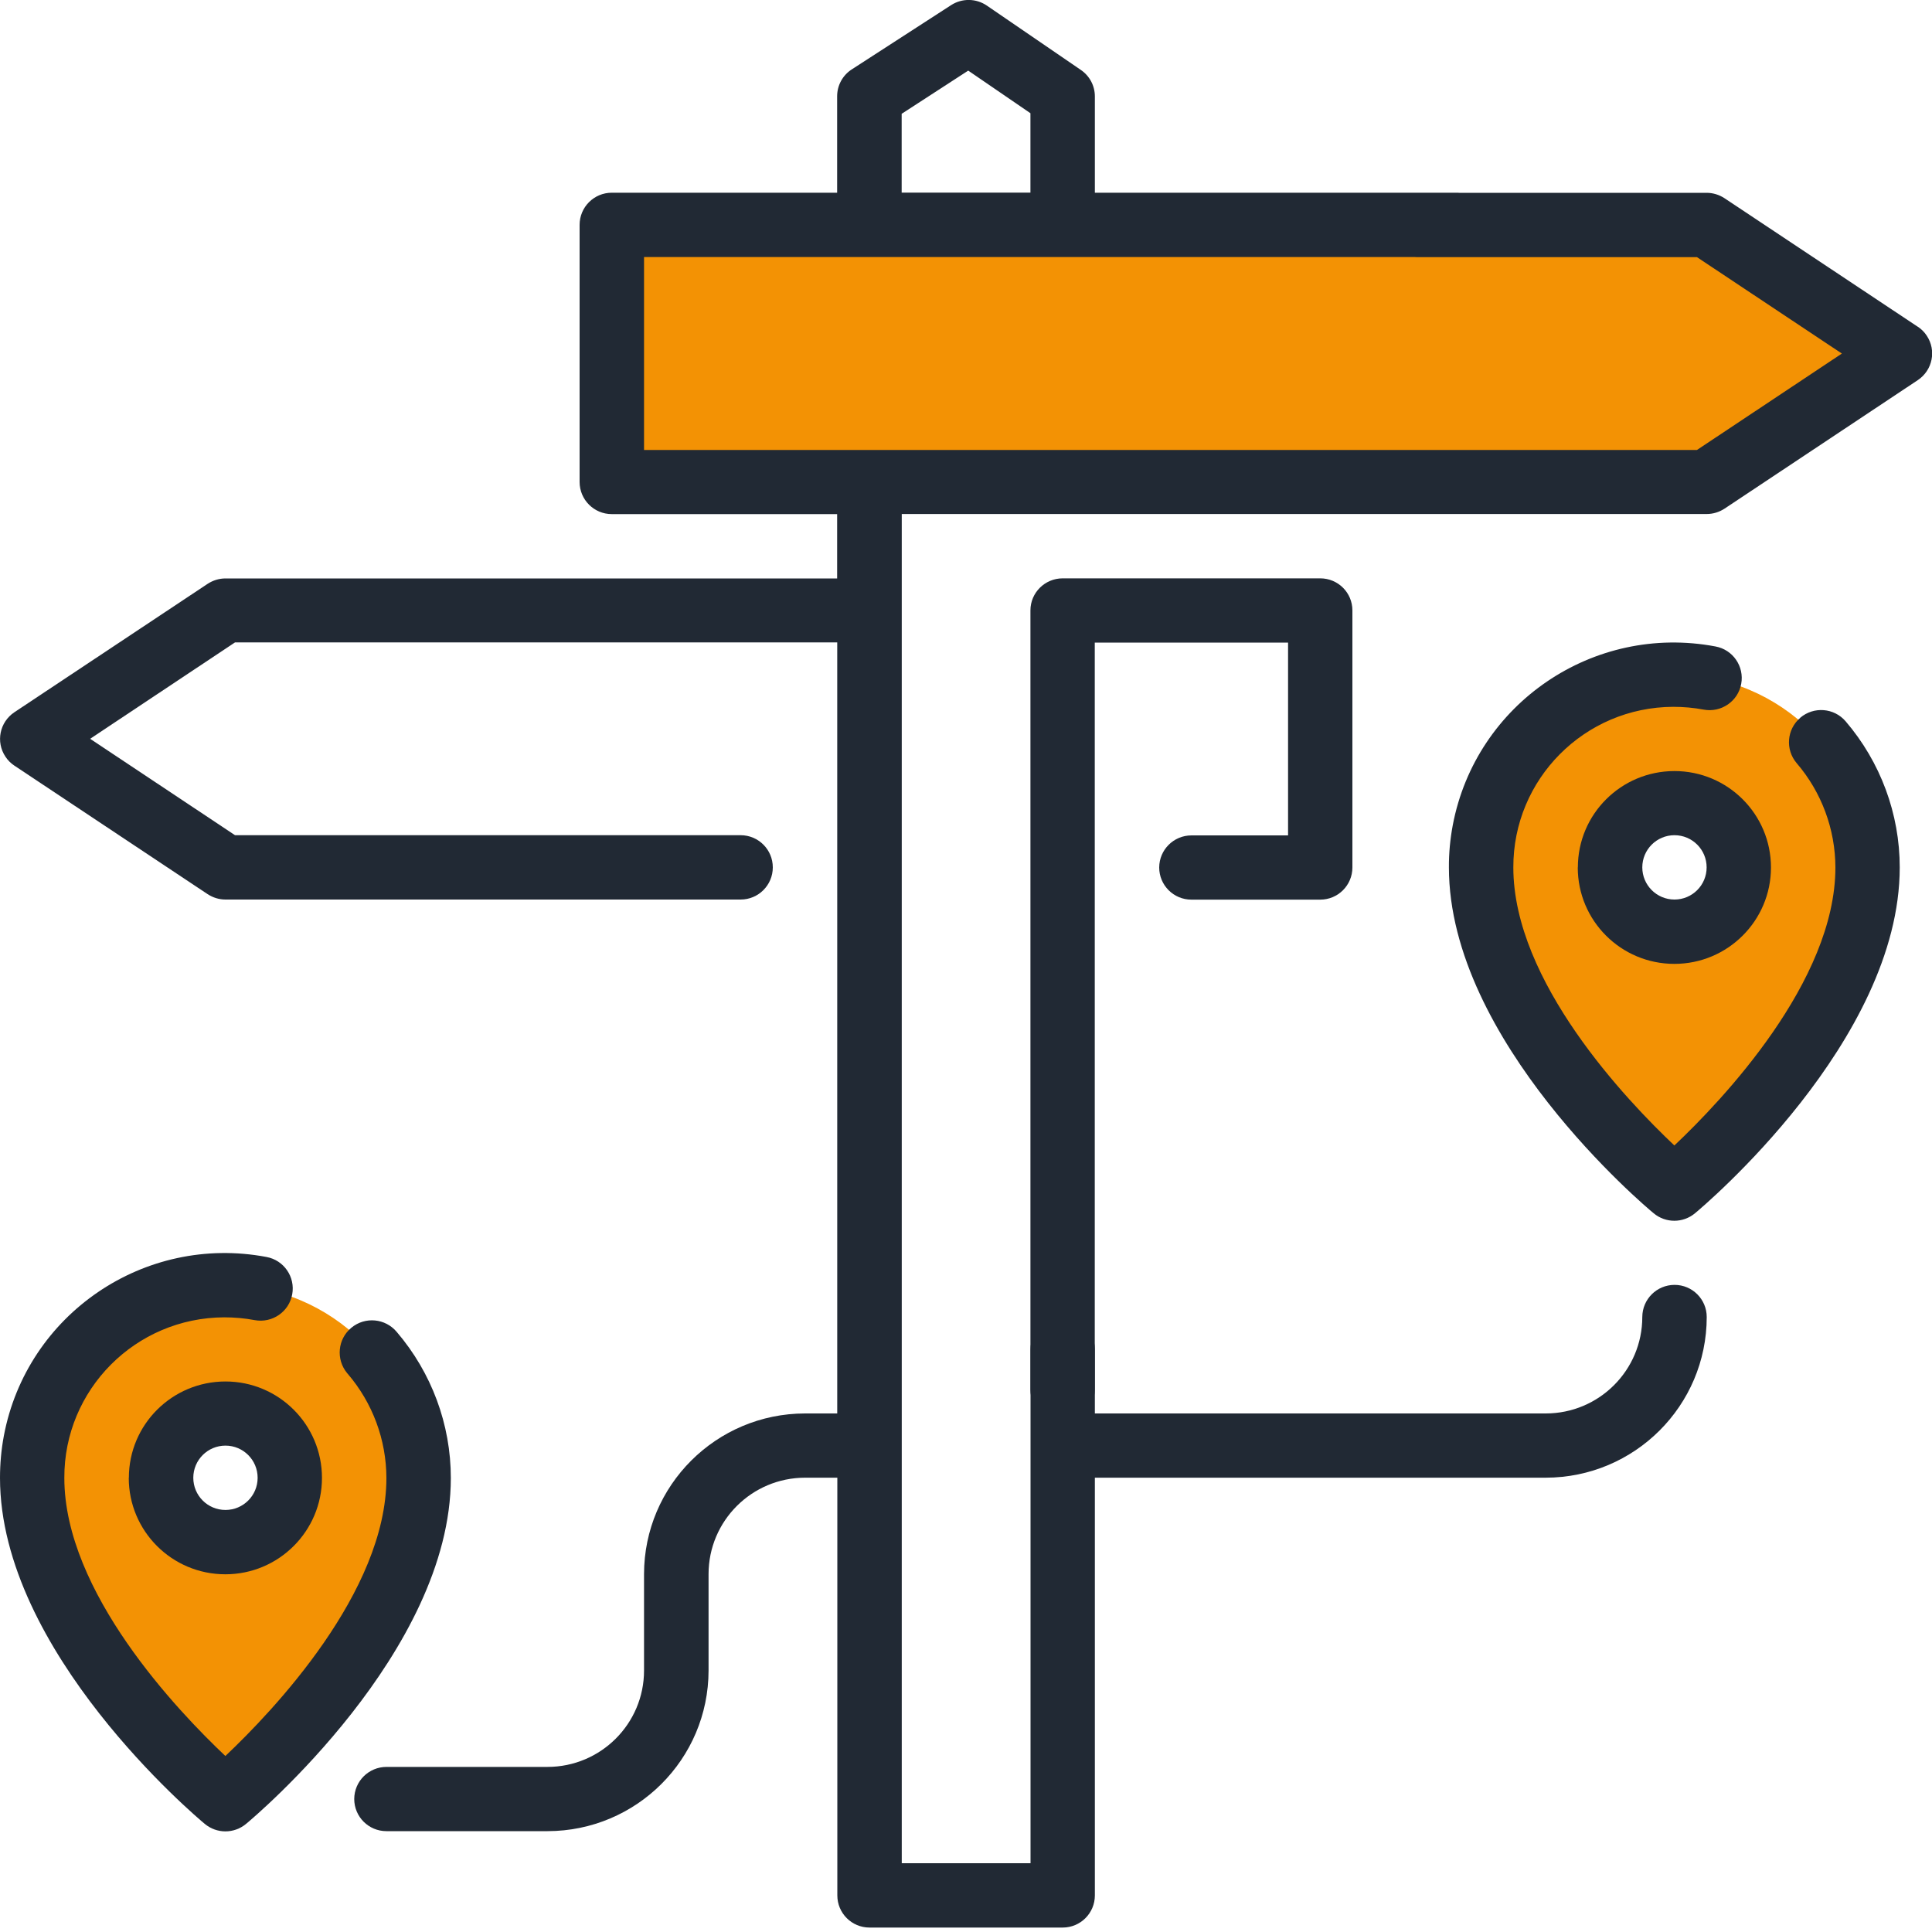<?xml version="1.0" encoding="UTF-8"?>
<svg xmlns="http://www.w3.org/2000/svg" id="Ebene_2" viewBox="0 0 200 200">
  <defs>
    <style>.cls-1{fill:none;}.cls-2{fill:#f39204;}.cls-3{fill:#212934;}</style>
  </defs>
  <g id="Ebene_1-2">
    <g id="Gruppe_62">
      <path id="Pfad_661" class="cls-2" d="M176.67,49.89H63.33V23.28h113.33l20,13.3-19.99,13.3Z"></path>
      <path id="Pfad_643" class="cls-2" d="M173.33,69.85c-11.05,0-20,8.93-20.01,19.95h0c0,16.63,20,33.26,20,33.26,0,0,20-16.63,20-33.26,0-11.02-8.95-19.95-19.99-19.95m0,26.61c-3.68,0-6.67-2.98-6.67-6.65s2.98-6.65,6.67-6.65c3.68,0,6.67,2.98,6.67,6.65s-2.98,6.65-6.67,6.65h0"></path>
      <path id="Pfad_645" class="cls-2" d="M23.34,133.04c-11.05,0-20,8.93-20.01,19.95h0c0,16.63,20,33.26,20,33.26,0,0,20-16.63,20-33.26,0-11.02-8.95-19.95-19.99-19.95m0,26.61c-3.68,0-6.67-2.98-6.67-6.65,0-3.67,2.98-6.65,6.67-6.65s6.67,2.98,6.67,6.65c0,3.67-2.98,6.65-6.67,6.65h0"></path>
      <path id="Pfad_647" class="cls-3" d="M198.52,33.82l-20-13.3c-.55-.36-1.19-.56-1.85-.56h-30c-1.84,0-3.33,1.49-3.33,3.33s1.49,3.33,3.33,3.33h29l15,9.98-15,9.98H66.67V26.61h84.18c1.84,0,3.33-1.49,3.33-3.33s-1.49-3.33-3.33-3.33h-37.51V9.98c0-1.1-.54-2.12-1.45-2.74L102.16,.58c-1.11-.76-2.57-.78-3.7-.05l-10.28,6.65c-.95,.61-1.52,1.66-1.52,2.79v9.98h-23.33c-1.84,0-3.33,1.49-3.33,3.33h0v26.61c0,1.84,1.49,3.33,3.33,3.33h23.33v6.66H23.34c-.66,0-1.3,.2-1.85,.56L1.49,73.73c-1.53,1.02-1.95,3.08-.92,4.61,.24,.37,.56,.68,.92,.92l20,13.3c.55,.36,1.19,.56,1.85,.56h53.33c1.84,0,3.33-1.49,3.33-3.33s-1.49-3.33-3.33-3.33H24.33l-15-9.98,15-9.98h62.34v79.82h-3.33c-9.2,.01-16.66,7.45-16.67,16.63v9.98c0,5.51-4.48,9.98-10,9.98h-16.66c-1.84,0-3.33,1.48-3.34,3.32,0,1.84,1.49,3.33,3.33,3.33h16.68c9.2-.01,16.66-7.45,16.67-16.63v-9.98c0-5.51,4.48-9.98,10-9.98h3.33v43.24c0,1.84,1.49,3.33,3.33,3.33h20c1.84,0,3.33-1.49,3.33-3.33v-43.24h46.67c9.2-.01,16.66-7.45,16.67-16.63,0-1.84-1.49-3.33-3.33-3.33s-3.33,1.48-3.34,3.32h0c0,5.52-4.48,9.99-10,9.99h-46.67v-6.65c0-1.84-1.49-3.33-3.33-3.33s-3.33,1.49-3.33,3.33v53.21h-13.33V53.21h83.33c.66,0,1.3-.2,1.85-.56l20-13.3c1.53-1.02,1.95-3.08,.92-4.61-.24-.37-.56-.68-.92-.92M93.34,11.78l6.89-4.47,6.44,4.41v8.22h-13.33V11.78Z"></path>
      <path id="Pfad_655" class="cls-3" d="M123.34,93.13h13.33c1.84,0,3.33-1.49,3.33-3.33v-26.61c0-1.84-1.49-3.32-3.33-3.32h-26.66c-1.84,0-3.34,1.48-3.34,3.32h0v80.67c0,1.84,1.49,3.33,3.33,3.33s3.33-1.49,3.33-3.33V66.52h20.01v19.96h-10c-1.84,0-3.33,1.48-3.34,3.32,0,1.84,1.49,3.33,3.33,3.33h0"></path>
      <path id="Pfad_656" class="cls-3" d="M163.33,89.8c0,5.51,4.47,9.98,10,9.98,5.52,0,10-4.47,10-9.98,0-5.51-4.47-9.98-9.99-9.98-5.52,0-10,4.46-10,9.97h0m13.33,0c0,1.84-1.49,3.33-3.33,3.33s-3.33-1.49-3.33-3.33c0-1.84,1.49-3.33,3.33-3.33h0c1.84,0,3.33,1.49,3.33,3.33"></path>
      <path id="Pfad_657" class="cls-3" d="M186.36,74.31c-1.4,1.19-1.56,3.29-.37,4.69,0,0,0,0,0,0h0c2.58,3.01,4,6.84,4.01,10.8,0,11.8-11.74,24.12-16.67,28.78-4.93-4.66-16.67-16.96-16.67-28.78-.03-9.15,7.37-16.59,16.54-16.63,1.06,0,2.12,.09,3.17,.29,1.81,.33,3.55-.86,3.88-2.67,.33-1.81-.86-3.54-2.67-3.87-12.63-2.38-24.8,5.9-27.19,18.5-.27,1.44-.41,2.91-.4,4.37,0,17.98,20.33,35.1,21.2,35.81,1.24,1.03,3.03,1.03,4.27,0,.87-.72,21.2-17.83,21.2-35.81,0-5.54-1.99-10.9-5.6-15.12-1.2-1.4-3.3-1.56-4.7-.37,0,0,0,0,0,0h0Z"></path>
      <path id="Pfad_658" class="cls-3" d="M13.33,152.99c0,5.51,4.47,9.98,10,9.98,5.52,0,10-4.47,10-9.98,0-5.51-4.47-9.98-9.99-9.98-5.52,0-10,4.46-10,9.97h0m13.33,0c0,1.84-1.49,3.33-3.33,3.33-1.84,0-3.33-1.49-3.33-3.33,0-1.84,1.49-3.33,3.33-3.33h0c1.84,0,3.33,1.49,3.33,3.33"></path>
      <path id="Pfad_659" class="cls-3" d="M41.07,137.88c-1.18-1.41-3.28-1.61-4.7-.43-1.42,1.17-1.61,3.27-.44,4.69,.02,.02,.04,.05,.06,.07,2.58,3.01,4,6.83,4.01,10.79,0,11.8-11.74,24.12-16.67,28.78-4.93-4.66-16.67-16.96-16.67-28.78-.04-9.15,7.37-16.59,16.54-16.63,1.06,0,2.13,.09,3.17,.29,1.81,.33,3.55-.86,3.88-2.67,.33-1.81-.86-3.54-2.67-3.87-12.63-2.38-24.8,5.91-27.18,18.51C.13,150.07,0,151.53,0,152.99,0,170.97,20.33,188.09,21.2,188.81c1.24,1.03,3.03,1.03,4.27,0,.87-.72,21.2-17.83,21.2-35.81,0-5.54-1.99-10.9-5.6-15.12Z"></path>
      <rect id="Rechteck_633" class="cls-1" x="0" y=".81" width="199.63" height="199.19"></rect>
    </g>
  </g>
</svg>
